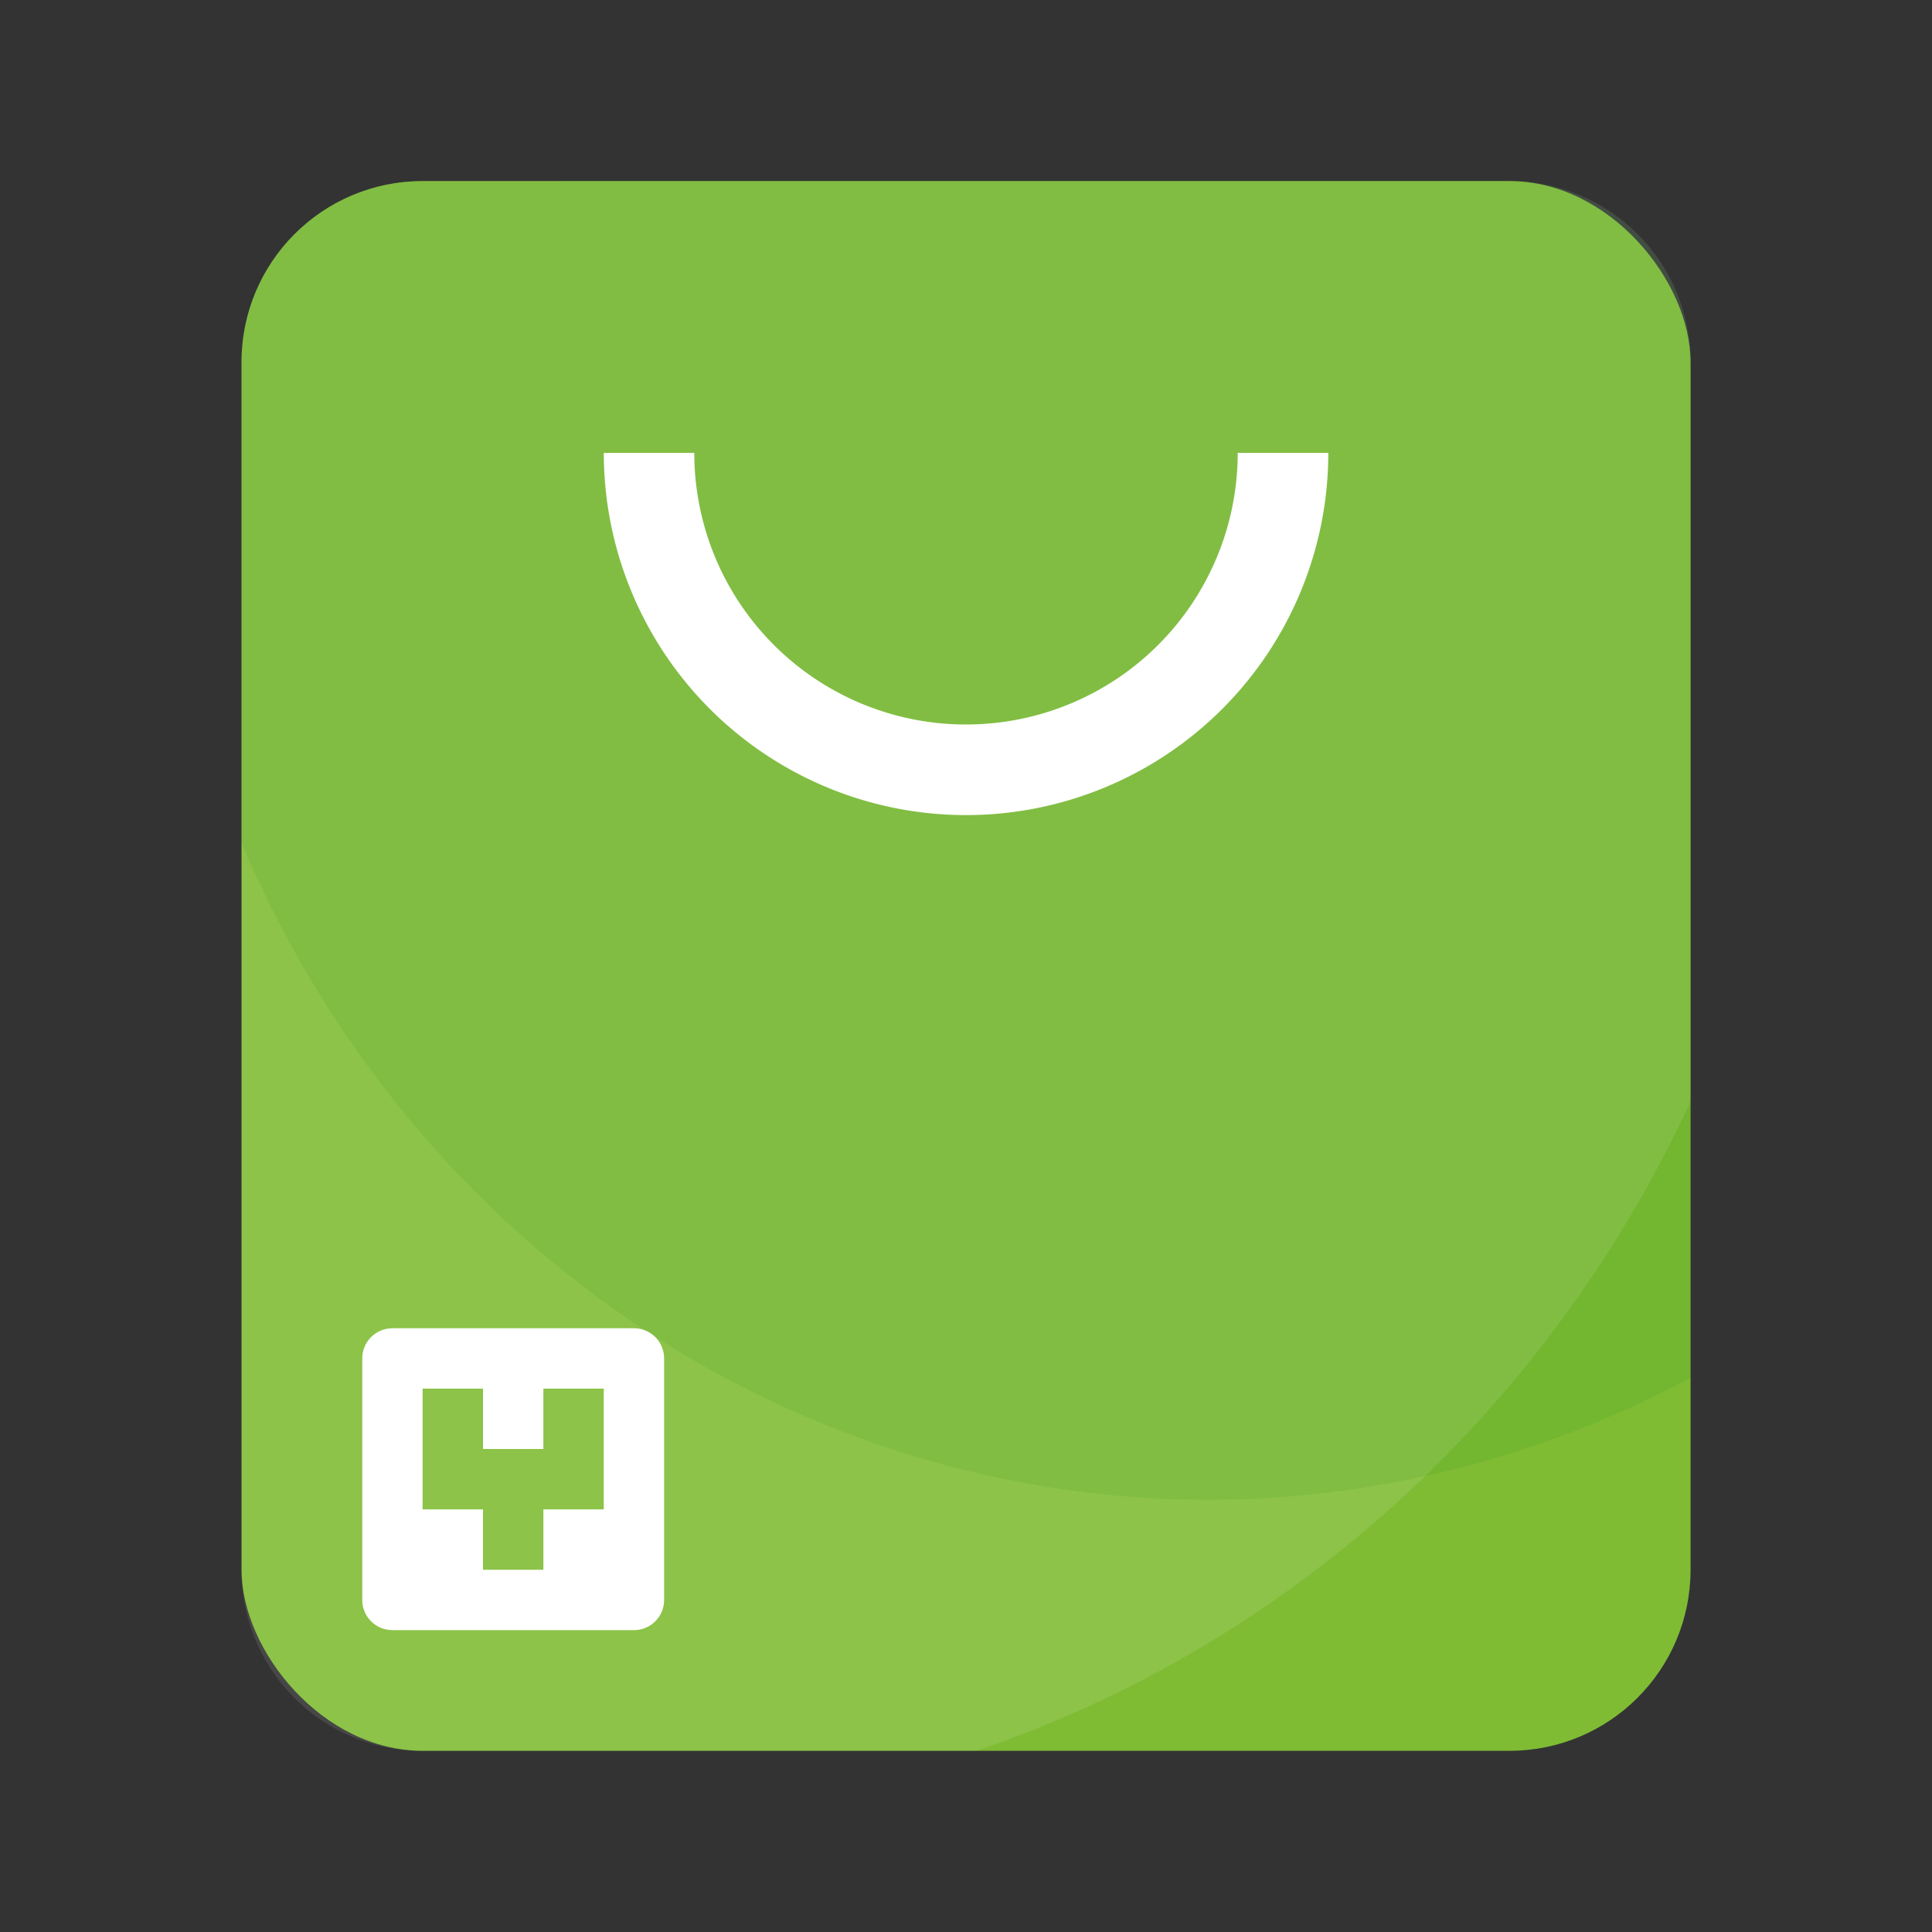 <svg width="64" height="64" version="1.1" xmlns="http://www.w3.org/2000/svg">
 <rect width="100%" height="100%" fill="#333333" stroke="none"/>
 <rect x="8.001" y="5.998" width="48.001" height="52" rx="5.998" ry="5.998" fill="#7fbc34" stroke-width="3.78"/>
 <path d="m32 6-18.064 2e-3a5.985 5.985 0 0 0-5.936 5.998v15.916a34.999 36.399 0 0 0 32 21.764 34.999 36.399 0 0 0 16-4.037v-33.643c0-3.324-2.675-6-6-6z" fill="#008000" opacity=".1" style="paint-order:stroke markers fill"/>
 <path d="m32 6-18.064 2e-3a5.985 5.985 0 0 0-5.936 5.998v40c0 3.324 2.676 6 6 6h18.34a40 41.6 0 0 0 23.66-21.504v-24.496c0-3.324-2.675-6-6-6z" fill="#ffffff" opacity=".1" style="paint-order:stroke markers fill"/>
 <path d="m20.002 15.001a12 12 0 0 0 12 12 12 12 0 0 0 12-12h-3.001a8.999 8.999 0 0 1-8.999 8.999 8.999 8.999 0 0 1-9.003-8.999z" fill="#ffffff" stroke-width="3.78" style="paint-order:stroke markers fill"/>
 <path d="m13 44c-0.554 0-1 0.446-1 1v8c0 0.554 0.446 1 1 1h8c0.554 0 1-0.446 1-1v-8c0-0.554-0.446-1-1-1h-8zm1 2h2v2h2v-2h2v4h-2v2h-2v-2h-2v-4z" fill="#ffffff"/>
</svg>
